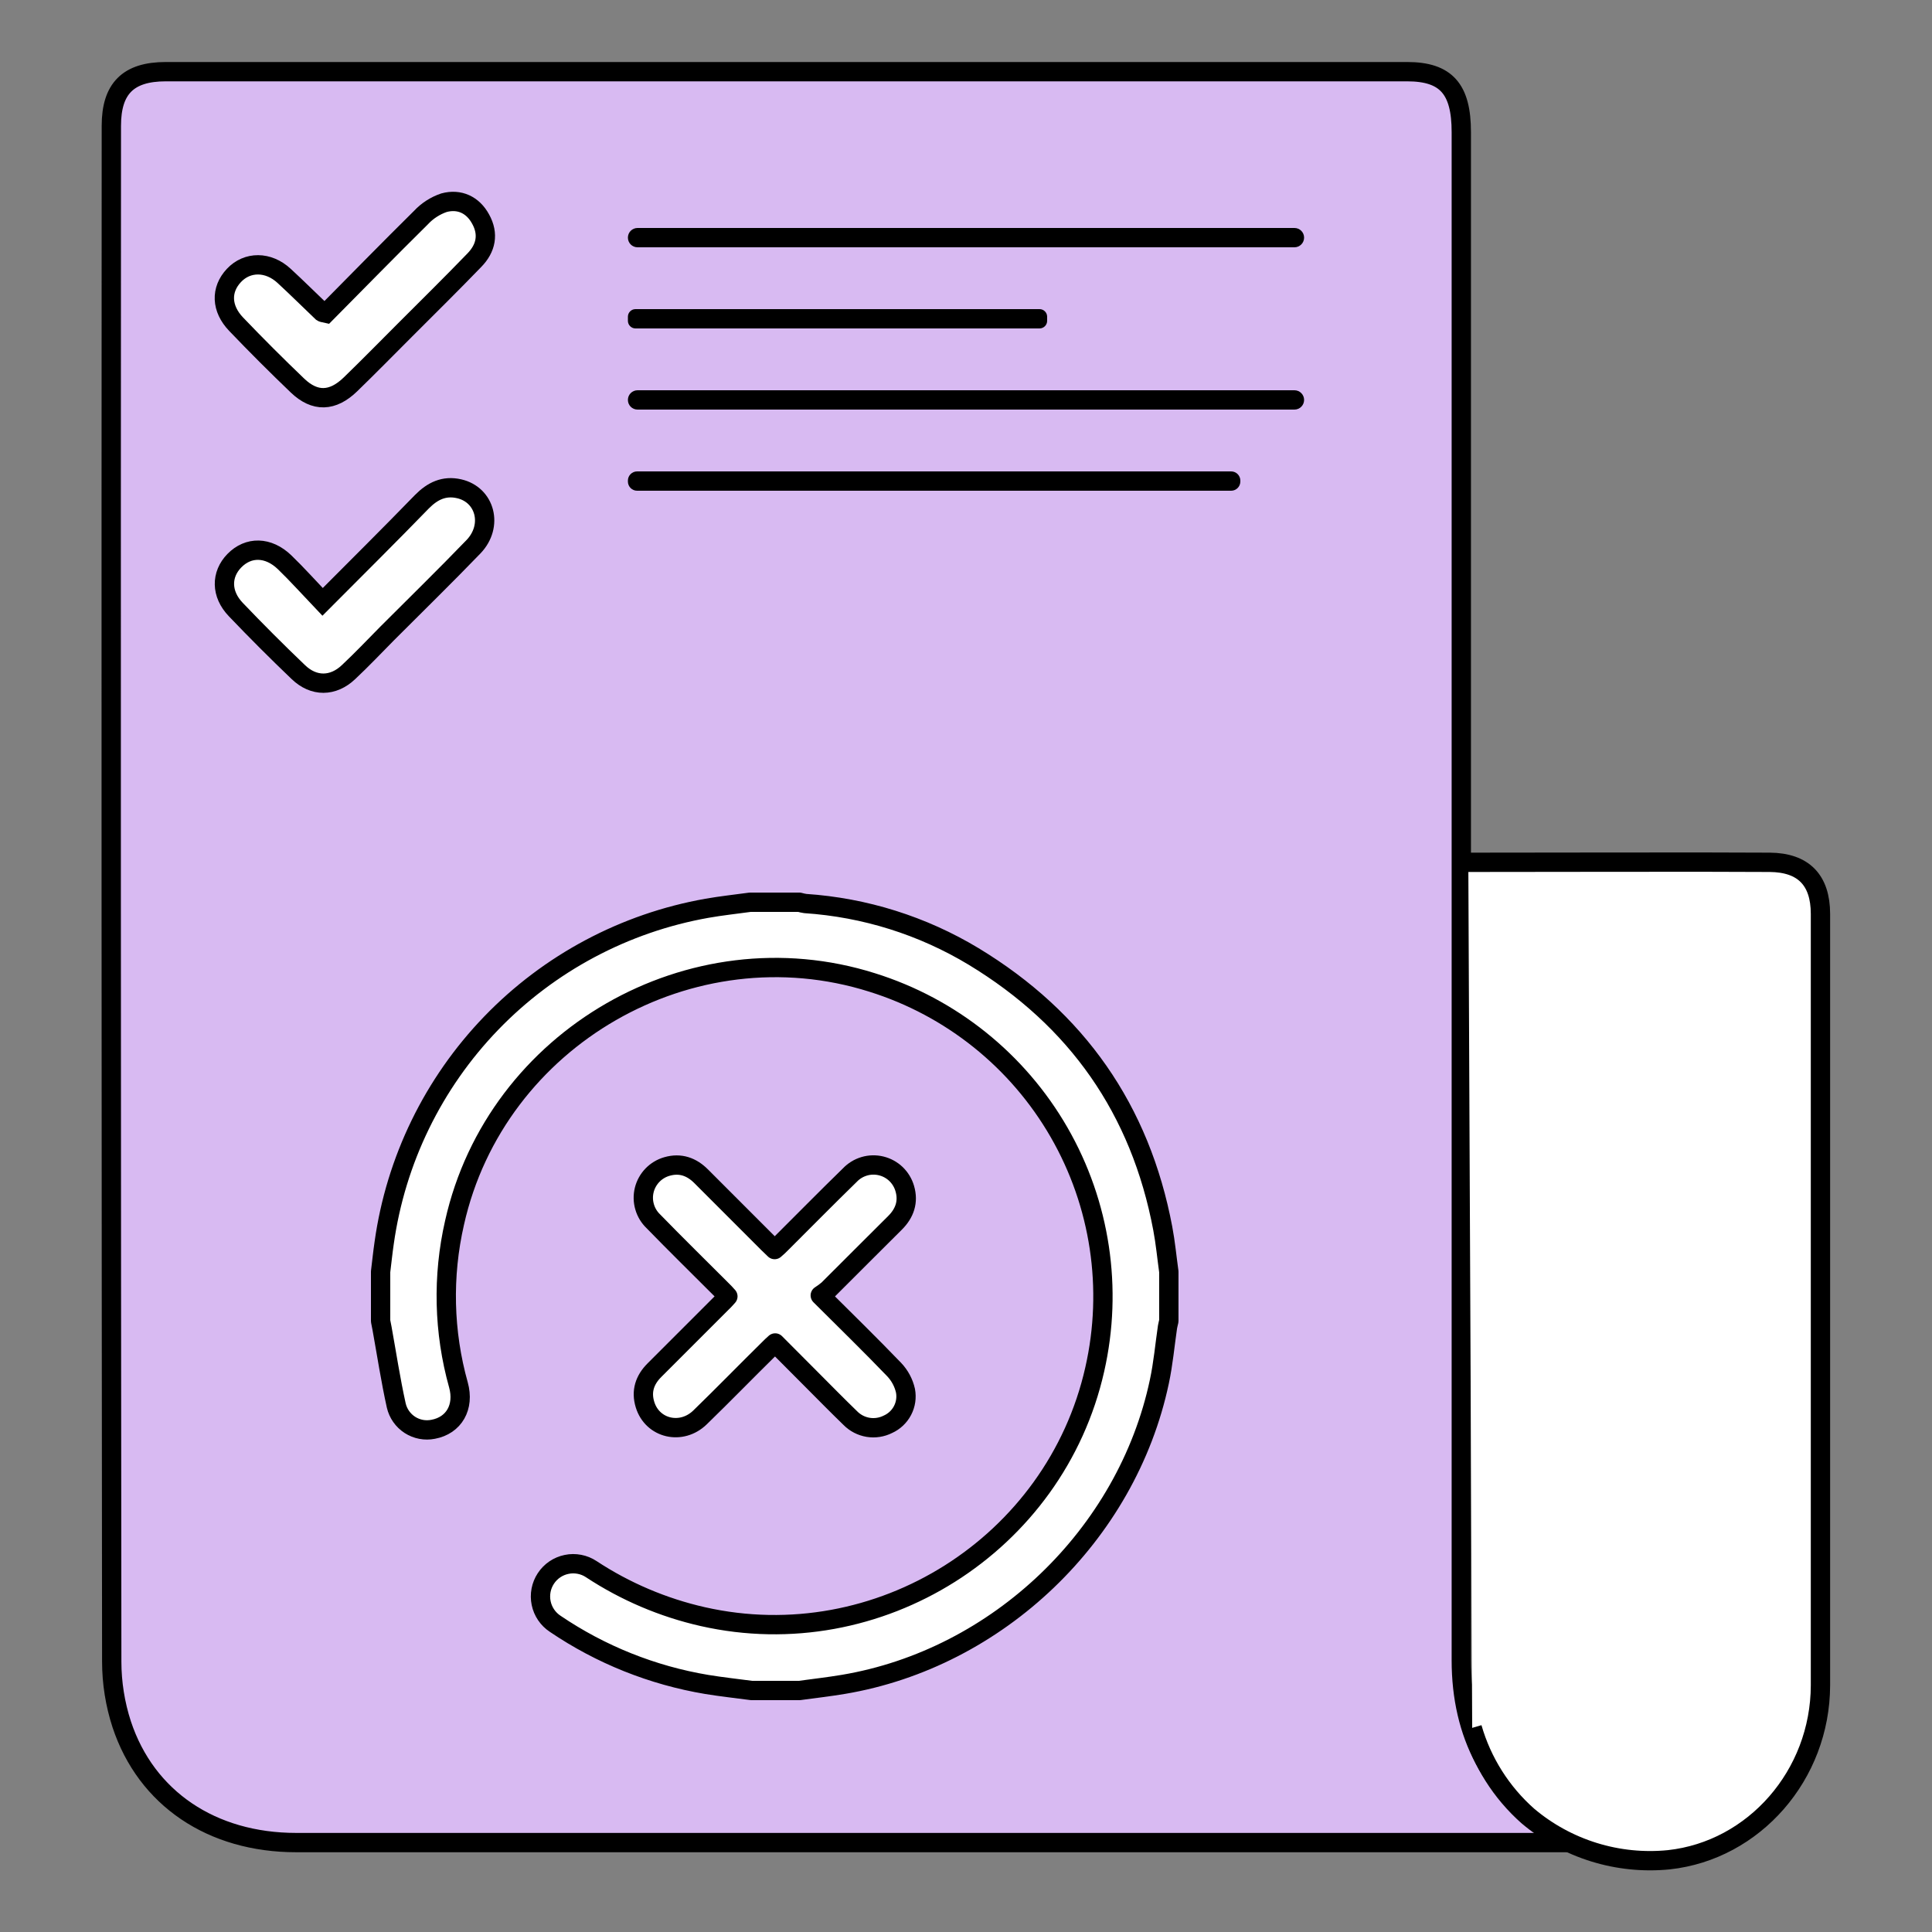 <svg width="60" height="60" viewBox="0 0 60 60" fill="none" xmlns="http://www.w3.org/2000/svg">
<rect x="0" y="0" width="60" height="60" fill="#808080" stroke="none"/>
<rect x="5" y="5" width="12" height="17" fill="white"/>
<path d="M48.44 57.223H48.05C35.099 57.223 22.149 57.223 9.198 57.223C6.578 57.223 4.542 55.853 3.78 53.551C3.575 52.921 3.47 52.263 3.47 51.6C3.453 35.703 3.449 19.805 3.458 3.906C3.458 2.754 3.978 2.226 5.145 2.226C17.997 2.226 30.849 2.226 43.702 2.226C44.914 2.226 45.382 2.766 45.382 4.102C45.382 19.922 45.382 35.741 45.382 51.56C45.382 53.874 46.333 55.655 48.243 56.94C48.321 56.993 48.397 57.048 48.473 57.103L48.44 57.223ZM10.018 18.692C9.591 18.244 9.228 17.837 8.838 17.461C8.33 16.973 7.714 16.967 7.278 17.413C6.86 17.842 6.86 18.447 7.322 18.929C7.954 19.591 8.602 20.239 9.264 20.872C9.744 21.335 10.345 21.328 10.825 20.872C11.237 20.486 11.626 20.075 12.024 19.672C12.92 18.775 13.825 17.892 14.705 16.979C15.327 16.33 15.071 15.364 14.258 15.179C13.792 15.072 13.43 15.25 13.104 15.58C12.119 16.595 11.108 17.598 10.018 18.692ZM10.125 9.726C10.047 9.708 10.022 9.709 10.005 9.697C9.611 9.322 9.226 8.938 8.825 8.569C8.333 8.112 7.679 8.112 7.264 8.555C6.849 8.998 6.867 9.583 7.335 10.07C7.954 10.717 8.589 11.351 9.239 11.974C9.78 12.492 10.33 12.474 10.884 11.937C11.458 11.381 12.017 10.81 12.582 10.245C13.303 9.524 14.023 8.814 14.728 8.084C15.095 7.71 15.185 7.268 14.925 6.802C14.685 6.361 14.267 6.166 13.789 6.295C13.514 6.389 13.266 6.549 13.069 6.762C12.069 7.751 11.088 8.753 10.125 9.726Z" fill="#D8BAF2" stroke="black" stroke-width="0.6" stroke-miterlimit="10"/>
<path d="M45.6 26.78C47.24 26.78 53.32 26.766 54.96 26.78C56.006 26.788 56.535 27.328 56.536 28.381C56.536 36.367 56.536 44.353 56.536 52.339C56.53 55.13 54.471 57.467 51.831 57.756C51.048 57.835 50.256 57.755 49.504 57.522C48.752 57.289 48.054 56.908 47.452 56.4C46.626 55.67 46.025 54.72 45.72 53.66" fill="white"/>
<path d="M45.6 26.78C47.24 26.78 53.32 26.766 54.96 26.78C56.006 26.788 56.535 27.328 56.536 28.381C56.536 36.367 56.536 44.353 56.536 52.339C56.53 55.13 54.471 57.467 51.831 57.756C51.048 57.835 50.256 57.755 49.504 57.522C48.752 57.289 48.054 56.908 47.452 56.4C46.626 55.67 46.025 54.72 45.72 53.66" stroke="black" stroke-width="0.6" stroke-miterlimit="10"/>
<path d="M11.82 39.494V41.026C11.835 41.102 11.85 41.18 11.865 41.257C12.009 42.054 12.131 42.857 12.306 43.648C12.363 43.896 12.515 44.112 12.729 44.251C12.943 44.389 13.203 44.438 13.452 44.388C14.099 44.268 14.428 43.696 14.237 43.009C13.777 41.366 13.736 39.633 14.117 37.969C15.406 32.226 21.471 28.738 27.084 30.511C29.536 31.277 31.61 32.94 32.891 35.166C34.173 37.393 34.568 40.02 33.999 42.526C32.771 47.975 27.279 51.438 21.826 50.206C20.591 49.926 19.417 49.426 18.36 48.73C18.249 48.656 18.124 48.606 17.993 48.581C17.861 48.556 17.727 48.556 17.596 48.584C17.332 48.638 17.1 48.795 16.952 49.021C16.879 49.132 16.828 49.257 16.803 49.388C16.778 49.519 16.779 49.654 16.806 49.785C16.86 50.049 17.018 50.281 17.243 50.429C18.658 51.388 20.263 52.03 21.948 52.312C22.41 52.388 22.877 52.438 23.341 52.5H24.825C25.279 52.438 25.737 52.386 26.19 52.31C30.99 51.505 34.999 47.663 36.005 42.907C36.125 42.348 36.175 41.776 36.258 41.209C36.268 41.147 36.286 41.089 36.299 41.026V39.494C36.237 39.047 36.195 38.596 36.111 38.152C35.417 34.459 33.443 31.646 30.239 29.705C28.652 28.747 26.858 28.183 25.008 28.06C24.946 28.051 24.885 28.037 24.825 28.02H23.295C22.847 28.082 22.397 28.129 21.952 28.208C19.399 28.661 17.054 29.91 15.254 31.776C13.454 33.642 12.291 36.03 11.931 38.598C11.887 38.897 11.857 39.196 11.82 39.494Z" fill="white" stroke="black" stroke-width="0.6" stroke-linecap="round" stroke-linejoin="round"/>
<path d="M20.031 43.62C20.259 44.369 21.165 44.58 21.742 44.017C22.46 43.32 23.16 42.6 23.88 41.891C23.94 41.831 24 41.771 24.074 41.707L25.189 42.826C25.593 43.231 25.995 43.641 26.407 44.04C26.556 44.192 26.75 44.292 26.96 44.327C27.17 44.361 27.386 44.328 27.576 44.232C27.77 44.145 27.93 43.994 28.029 43.805C28.128 43.616 28.16 43.399 28.12 43.189C28.065 42.944 27.944 42.718 27.771 42.535C27.038 41.772 26.28 41.033 25.474 40.23C25.558 40.176 25.639 40.117 25.715 40.053C26.409 39.361 27.101 38.666 27.795 37.977C28.098 37.675 28.219 37.321 28.098 36.91C28.048 36.739 27.954 36.584 27.826 36.46C27.697 36.337 27.538 36.25 27.365 36.208C27.191 36.166 27.01 36.17 26.839 36.221C26.668 36.272 26.514 36.366 26.391 36.496C25.668 37.2 24.96 37.92 24.254 38.623C24.193 38.683 24.134 38.743 24.057 38.806C23.983 38.734 23.919 38.675 23.858 38.614C23.165 37.922 22.472 37.229 21.78 36.535C21.48 36.232 21.127 36.108 20.715 36.226C20.544 36.274 20.388 36.367 20.264 36.495C20.14 36.623 20.051 36.782 20.008 36.955C19.965 37.128 19.969 37.309 20.019 37.48C20.068 37.652 20.163 37.807 20.292 37.93C20.992 38.65 21.709 39.352 22.418 40.062C22.479 40.122 22.538 40.182 22.605 40.26C22.537 40.333 22.485 40.397 22.419 40.457C21.721 41.157 21.023 41.855 20.324 42.552C20.02 42.855 19.905 43.21 20.031 43.62Z" fill="white" stroke="black" stroke-width="0.6" stroke-linecap="round" stroke-linejoin="round"/>
<path d="M40.2 7.08H19.8C19.634 7.08 19.5 7.214 19.5 7.38C19.5 7.546 19.634 7.68 19.8 7.68H40.2C40.366 7.68 40.5 7.546 40.5 7.38C40.5 7.214 40.366 7.08 40.2 7.08Z" fill="black"/>
<path d="M32.284 9.6H19.736C19.606 9.6 19.5 9.706 19.5 9.836V9.964C19.5 10.094 19.606 10.2 19.736 10.2H32.284C32.414 10.2 32.52 10.094 32.52 9.964V9.836C32.52 9.706 32.414 9.6 32.284 9.6Z" fill="black"/>
<path d="M40.2 12.12H19.8C19.634 12.12 19.5 12.254 19.5 12.42C19.5 12.586 19.634 12.72 19.8 12.72H40.2C40.366 12.72 40.5 12.586 40.5 12.42C40.5 12.254 40.366 12.12 40.2 12.12Z" fill="black"/>
<path d="M38.234 14.64H19.786C19.628 14.64 19.5 14.768 19.5 14.925V14.954C19.5 15.112 19.628 15.24 19.786 15.24H38.234C38.392 15.24 38.52 15.112 38.52 14.954V14.925C38.52 14.768 38.392 14.64 38.234 14.64Z" fill="black"/>
</svg>
